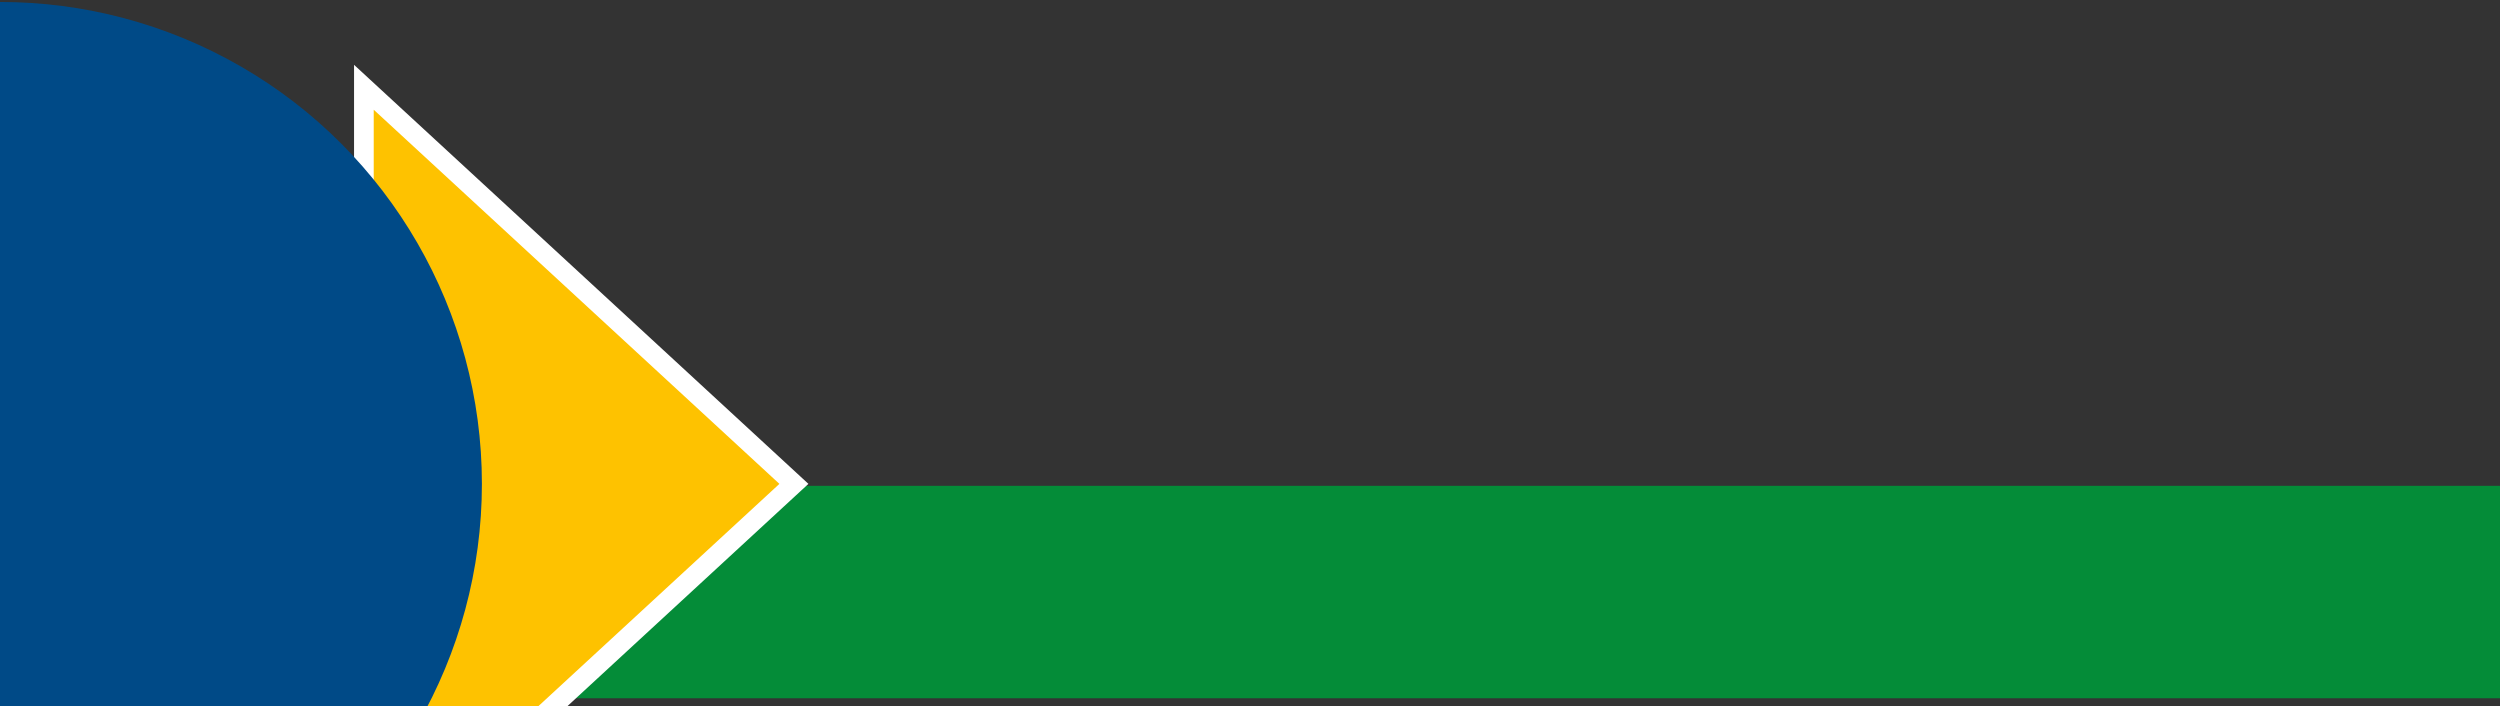 <svg width="1271" height="359" viewBox="0 0 1271 359" fill="none" xmlns="http://www.w3.org/2000/svg">
<rect x="0" y="0" width="1271" height="359" fill="#333333" stroke="none"/>
<g clip-path="url(#clip0_3488_963)">
<rect x="184" y="247" width="1087" height="108" fill="#048C38"/>
<path d="M185 44.371L403.625 246L185 447.629L185 44.371Z" fill="#FEC200" stroke="white" stroke-width="10"/>
<circle cy="246" r="245" fill="#004A87"/>
</g>
<defs>
<clipPath id="clip0_3488_963">
<rect width="1271" height="359" fill="white"/>
</clipPath>
</defs>
</svg>

